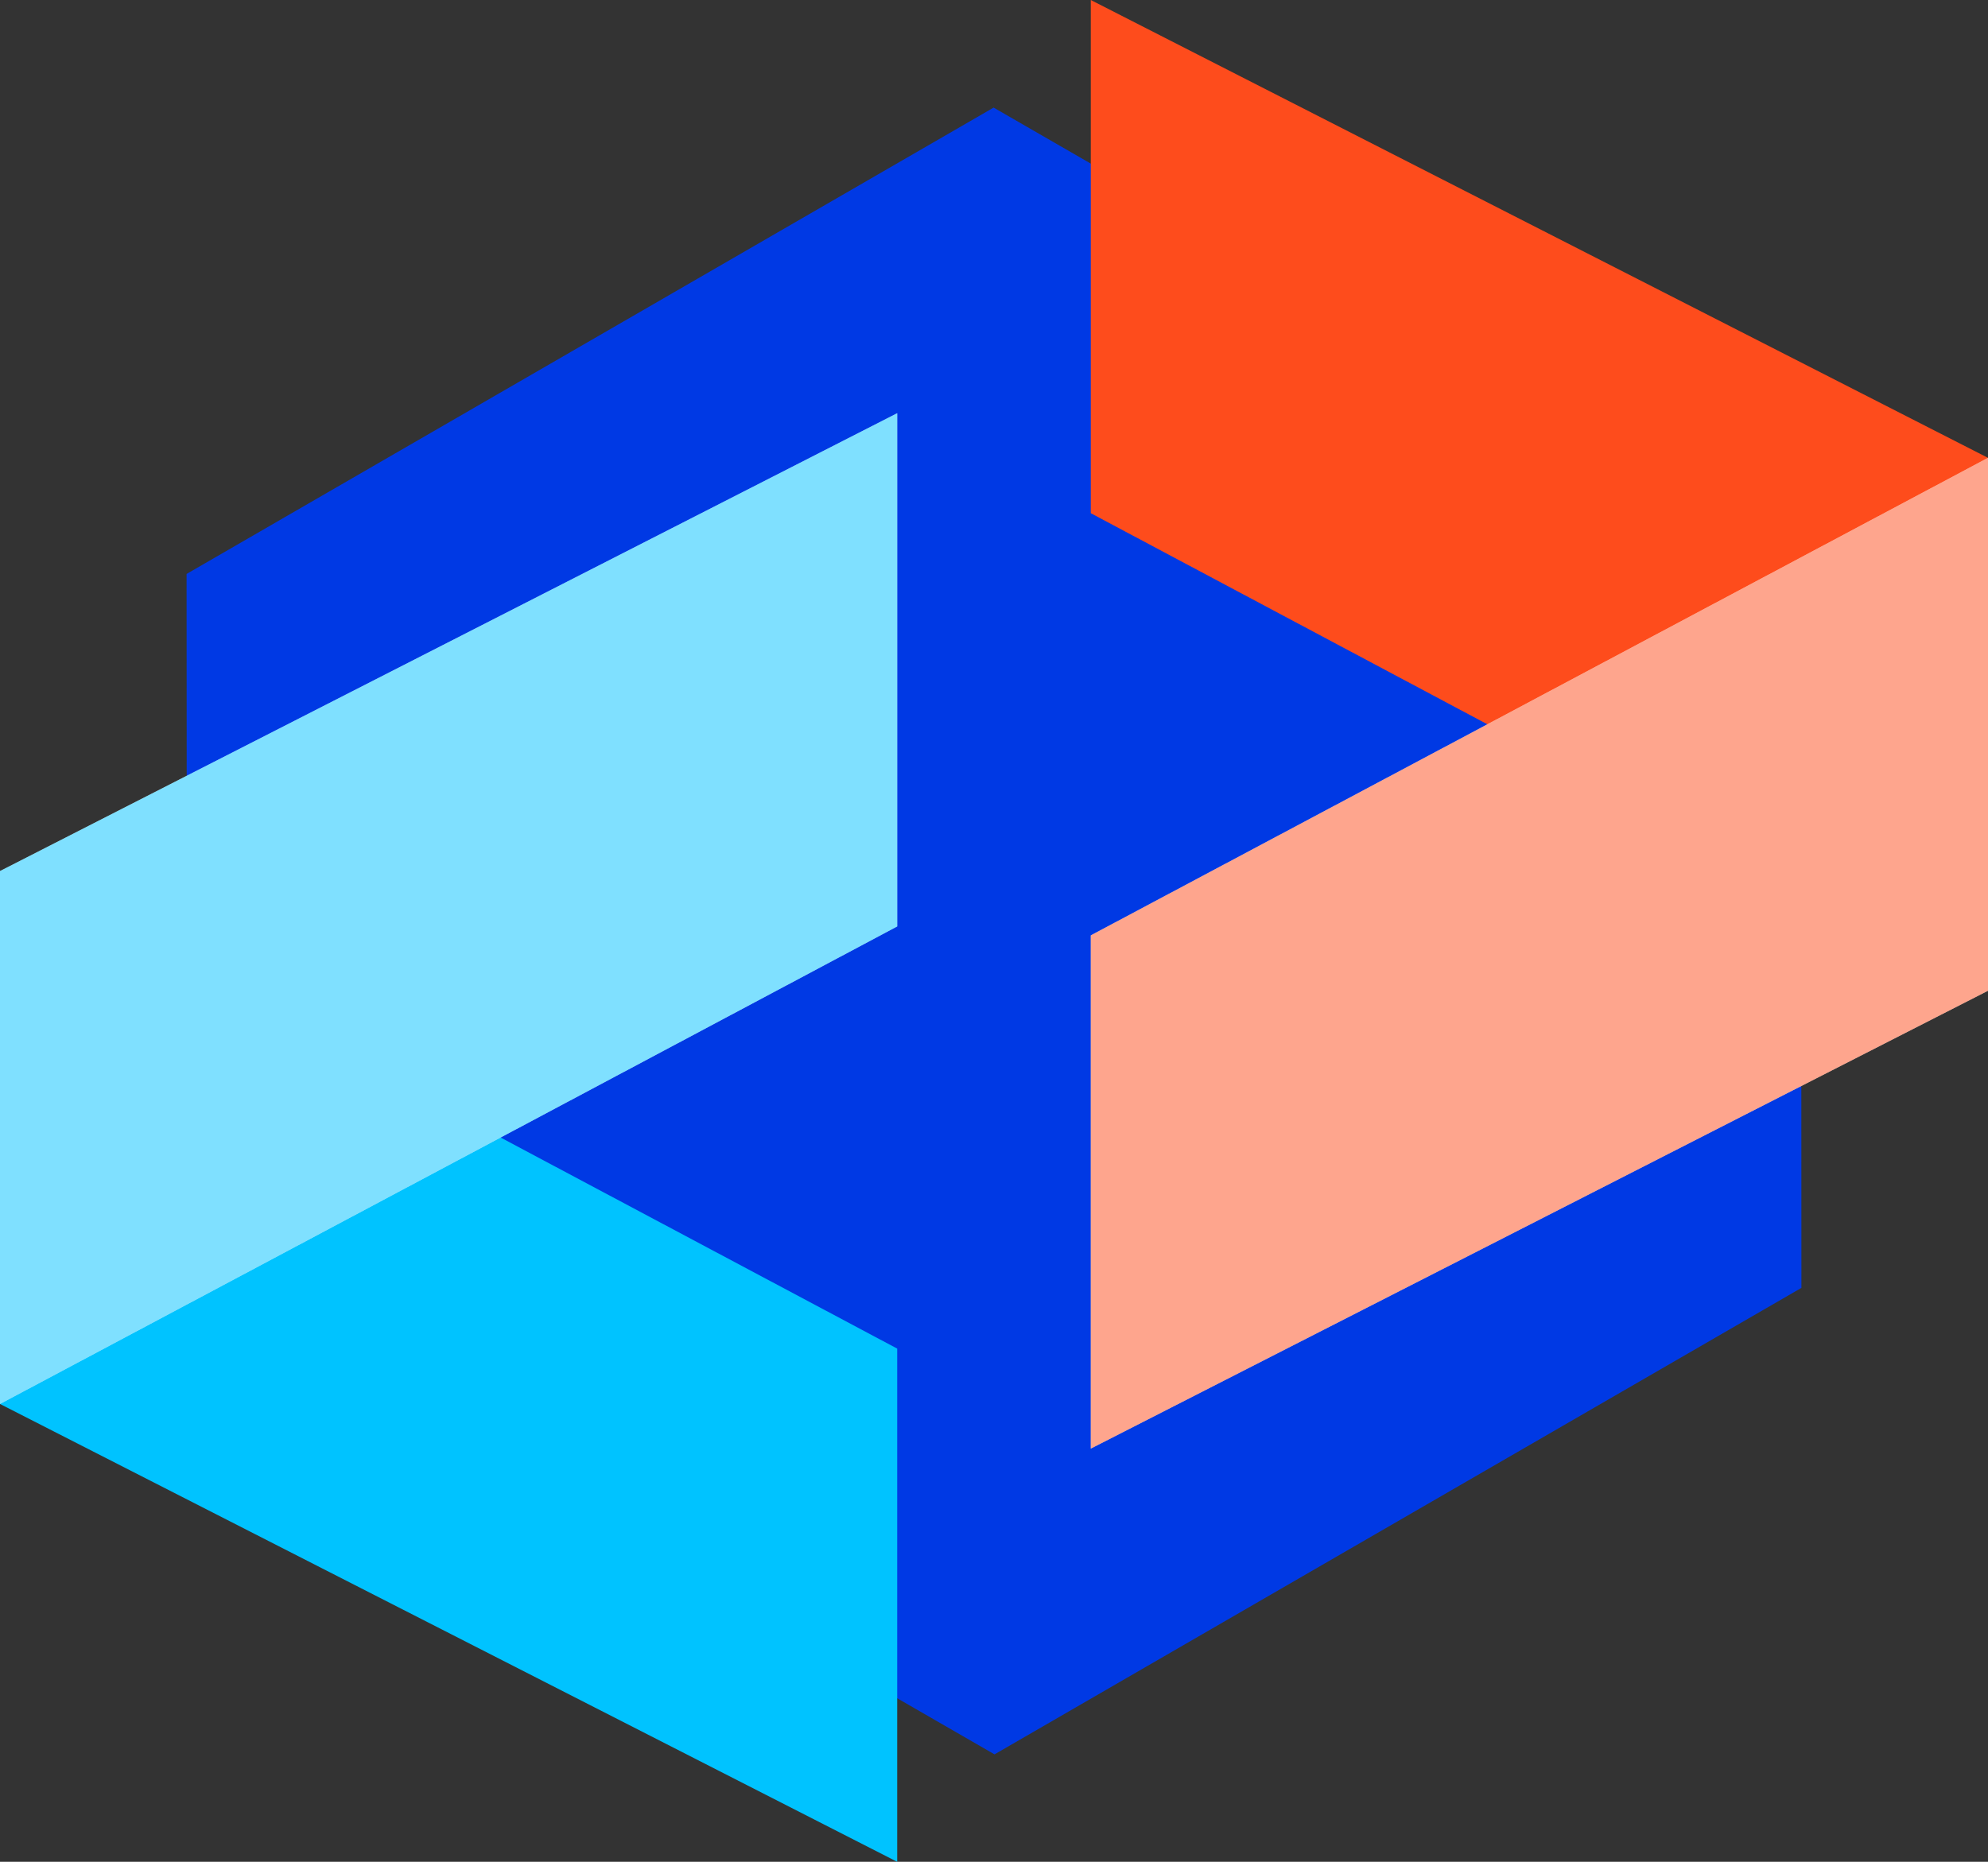 <svg xmlns="http://www.w3.org/2000/svg" width="133.19" height="124.76" viewBox="0 0 133.19 124.76"><rect x="0" y="0" width="133.19" height="124.76" fill="#333333" stroke="none"/><g id="OBJECTS"><polygon points="120.67 38.41 66.57 7.21 12.5 38.46 12.53 86.36 66.63 117.56 120.69 86.3 120.67 38.41" style="fill:#0039e4"/><polygon points="133.19 66.39 73.08 34.39 73.08 0 133.19 30.68 133.19 66.39" style="fill:#fe4c1c"/><polygon points="73.08 97.07 73.08 62.68 133.19 30.68 133.19 66.39 73.08 97.07" style="fill:#fff"/><polygon points="73.08 97.07 73.08 62.68 133.19 30.68 133.19 66.39 73.08 97.07" style="fill:#fe4c1c;opacity:0.5"/><polygon points="60.11 124.76 60.11 90.37 0 58.37 0 94.08 60.11 124.76" style="fill:#00c3ff"/><polygon points="0 94.08 60.11 62.08 60.11 27.69 0 58.37 0 94.08" style="fill:#fff"/><polygon points="0 94.08 60.11 62.08 60.11 27.69 0 58.37 0 94.08" style="fill:#00c3ff;opacity:0.5"/></g></svg>